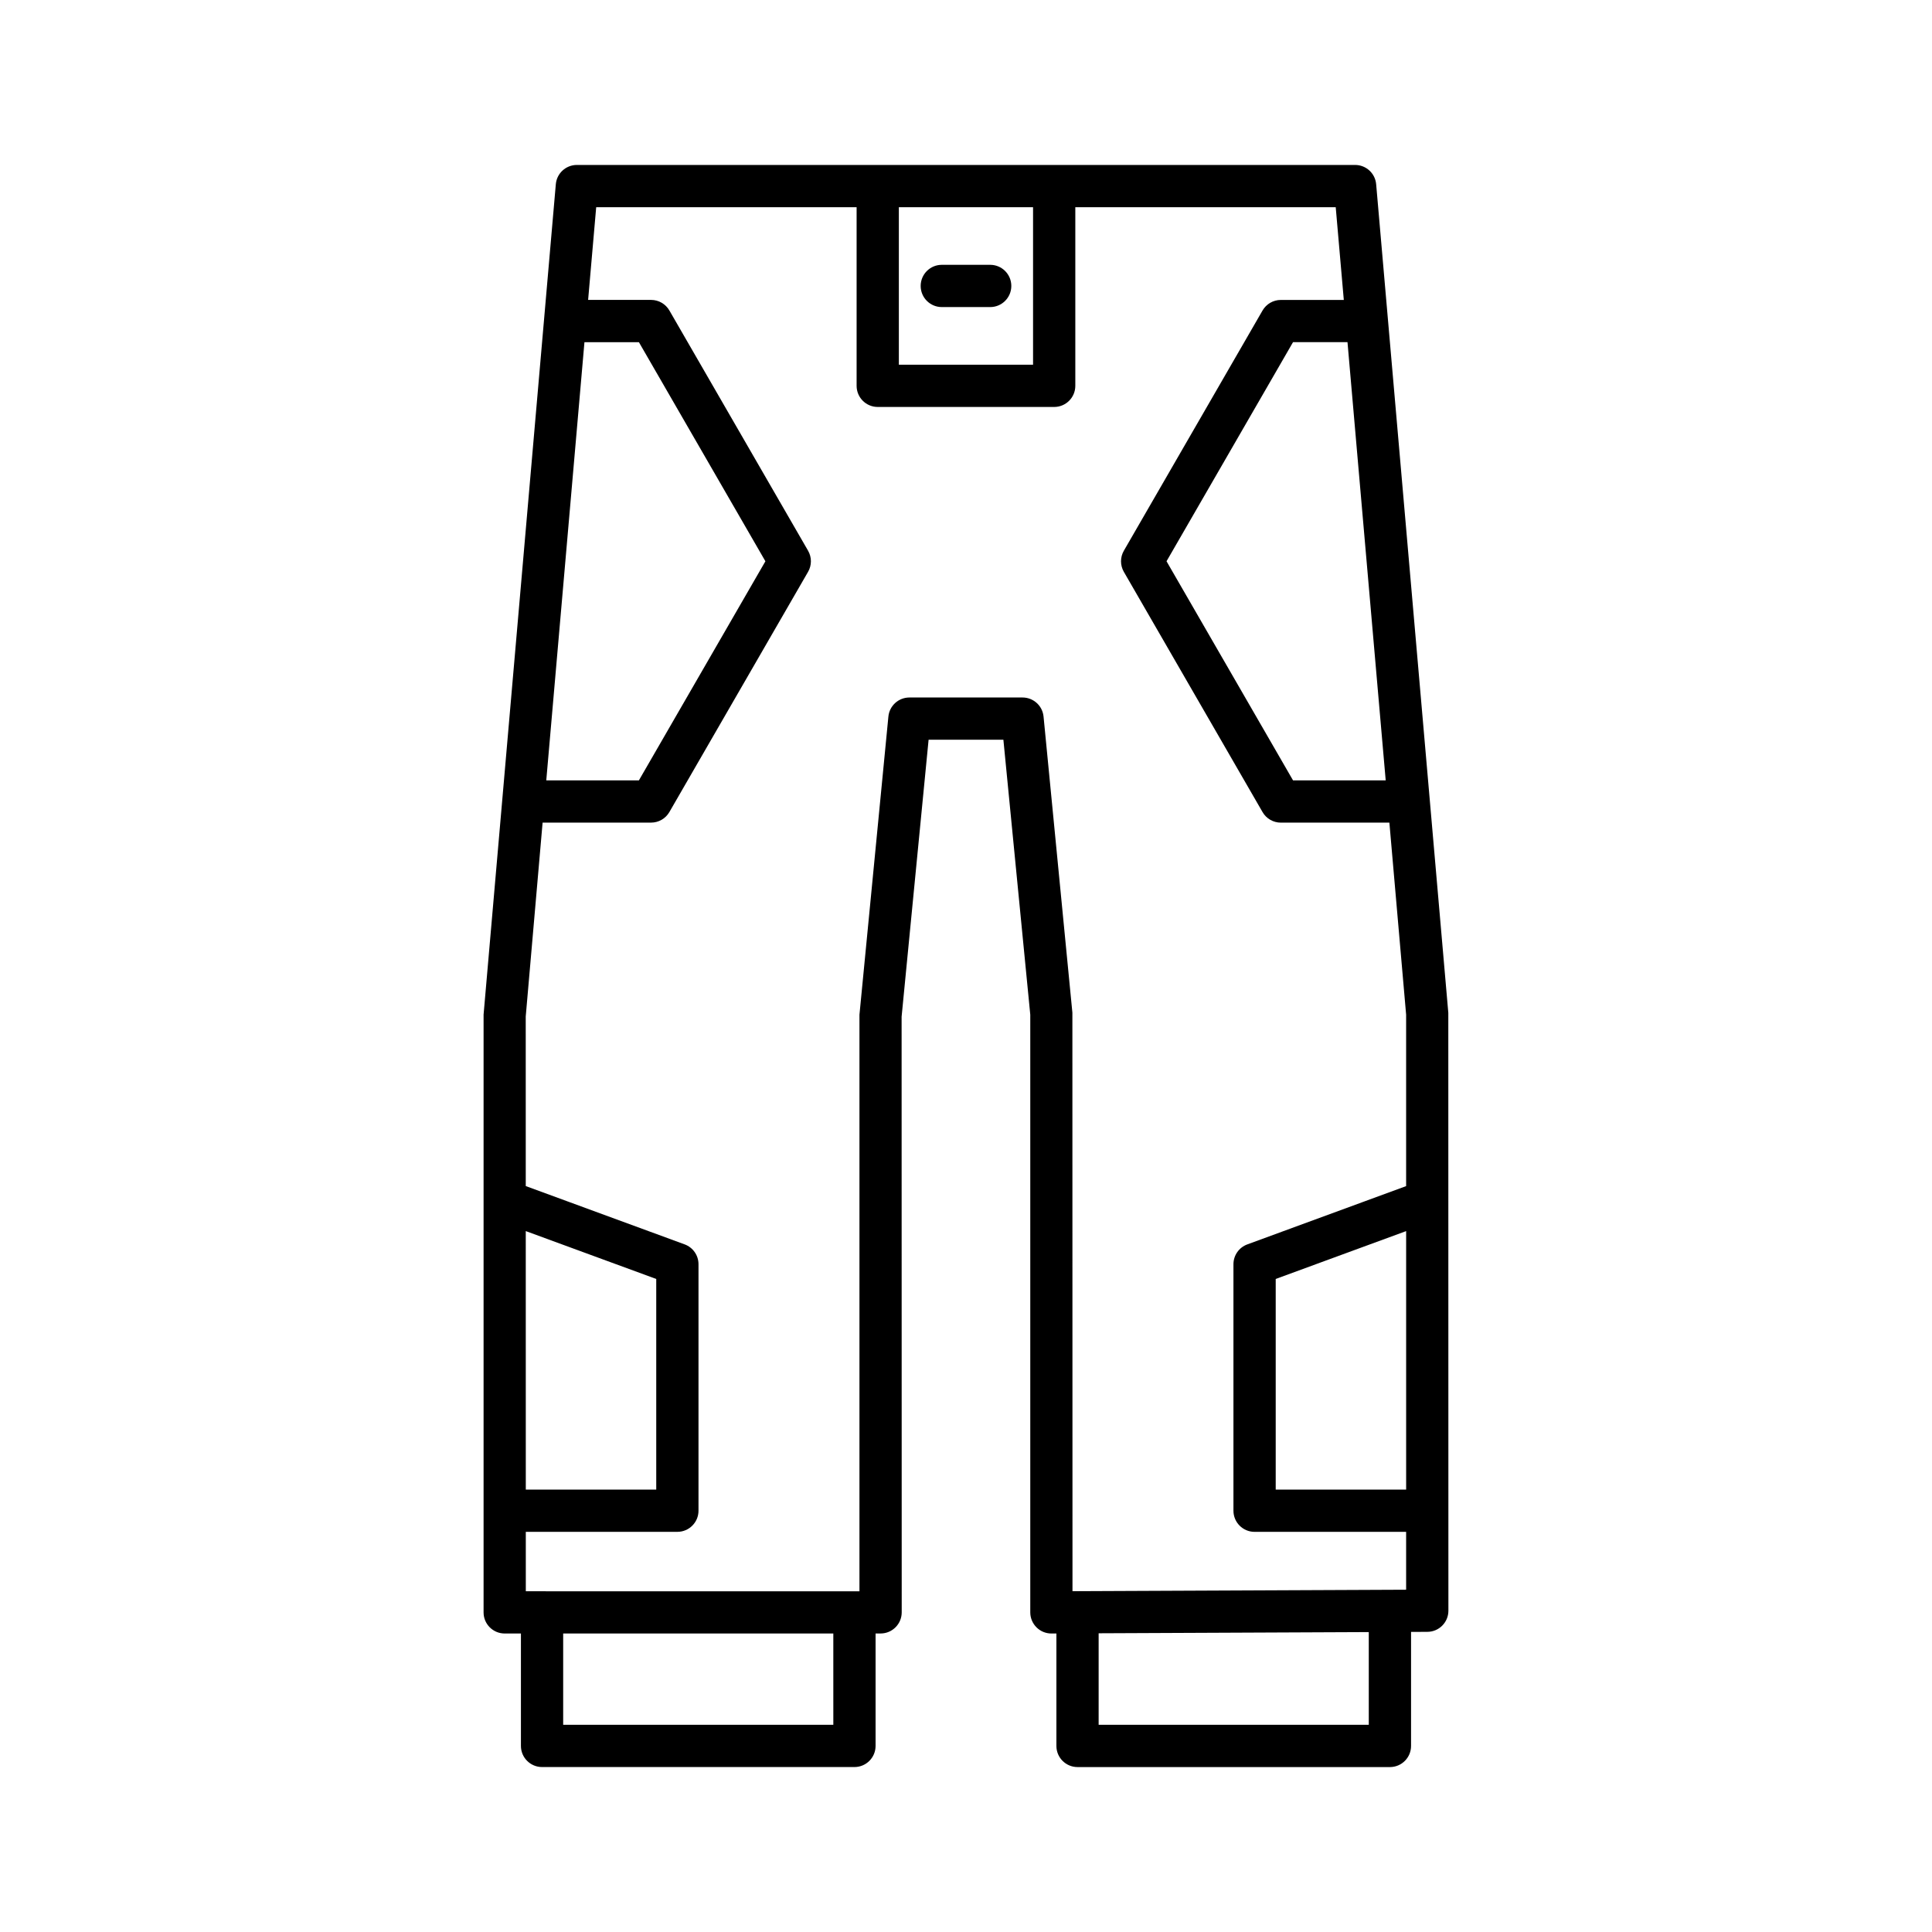 <?xml version="1.0" encoding="UTF-8"?>
<!-- Uploaded to: SVG Repo, www.svgrepo.com, Generator: SVG Repo Mixer Tools -->
<svg fill="#000000" width="800px" height="800px" version="1.1" viewBox="144 144 512 512" xmlns="http://www.w3.org/2000/svg">
 <g>
  <path d="m277.75 576.89h4.301v29.797c0 3.09 2.504 5.598 5.598 5.598h82.789c3.094 0 5.598-2.508 5.598-5.598v-29.797h1.328c3.094 0 5.598-2.508 5.598-5.598l-0.027-157.85 7.152-73.41h19.82l7.125 72.867v158.4c0 1.488 0.598 2.918 1.652 3.965 1.043 1.047 2.465 1.633 3.945 1.633h0.027l1.301-0.004v29.801c0 3.09 2.504 5.598 5.598 5.598h82.789c3.094 0 5.598-2.508 5.598-5.598v-30.219l4.328-0.02c3.078-0.012 5.57-2.516 5.57-5.598l-0.004-26.488c0-0.008 0.004-0.012 0.004-0.02 0-0.008-0.004-0.012-0.004-0.02l-0.012-81.793v-0.098l-0.008-50.031-19.121-219.58c-0.25-2.891-2.672-5.113-5.574-5.113h-206.25c-2.902 0-5.324 2.219-5.574 5.113l-19.145 220.07v158.4c-0.004 3.09 2.5 5.598 5.594 5.598zm5.582-106.64 34.578 12.688v55.816h-34.57zm81.508 130.84h-71.594v-24.199h71.59zm141.9 0h-71.59v-24.254l71.59-0.316zm9.902-62.336h-34.566v-55.816l34.566-12.684zm-5.418-187.95h-24.559l-33.523-58.062 33.523-58.062h14.434zm-129.02-151.89h35.566v41.742h-35.566zm-83.32 35.766h14.43l33.523 58.062-33.523 58.062h-24.547zm-11.09 127.32h28.75c2 0 3.848-1.066 4.848-2.801l36.754-63.66c1-1.734 1-3.863 0-5.598l-36.754-63.66c-1-1.734-2.848-2.801-4.848-2.801h-16.688l2.141-24.57h69.012v47.34c0 3.09 2.504 5.598 5.598 5.598h46.762c3.094 0 5.598-2.508 5.598-5.598v-47.332h69.012l2.141 24.57h-16.688c-2 0-3.848 1.066-4.848 2.801l-36.754 63.66c-1 1.734-1 3.863 0 5.598l36.754 63.66c1 1.734 2.848 2.801 4.848 2.801h28.766l4.438 50.898v45.426l-42.094 15.449c-2.203 0.809-3.668 2.91-3.668 5.258v65.32c0 3.09 2.504 5.598 5.598 5.598h40.164v15.336l-88.418 0.391-0.027-153.32-7.641-78.465c-0.277-2.867-2.691-5.055-5.57-5.055h-29.98c-2.883 0-5.293 2.188-5.57 5.055l-7.668 79.012v152.8l-88.418-0.008-0.004-15.75h40.168c3.094 0 5.598-2.508 5.598-5.598v-65.324c0-2.348-1.465-4.445-3.668-5.258l-42.109-15.453-0.008-44.934z"/>
  <path d="m406.41 214.18h-12.824c-3.094 0-5.598 2.508-5.598 5.598s2.504 5.598 5.598 5.598h12.824c3.094 0 5.598-2.508 5.598-5.598s-2.504-5.598-5.598-5.598z"/>
 </g>
</svg>